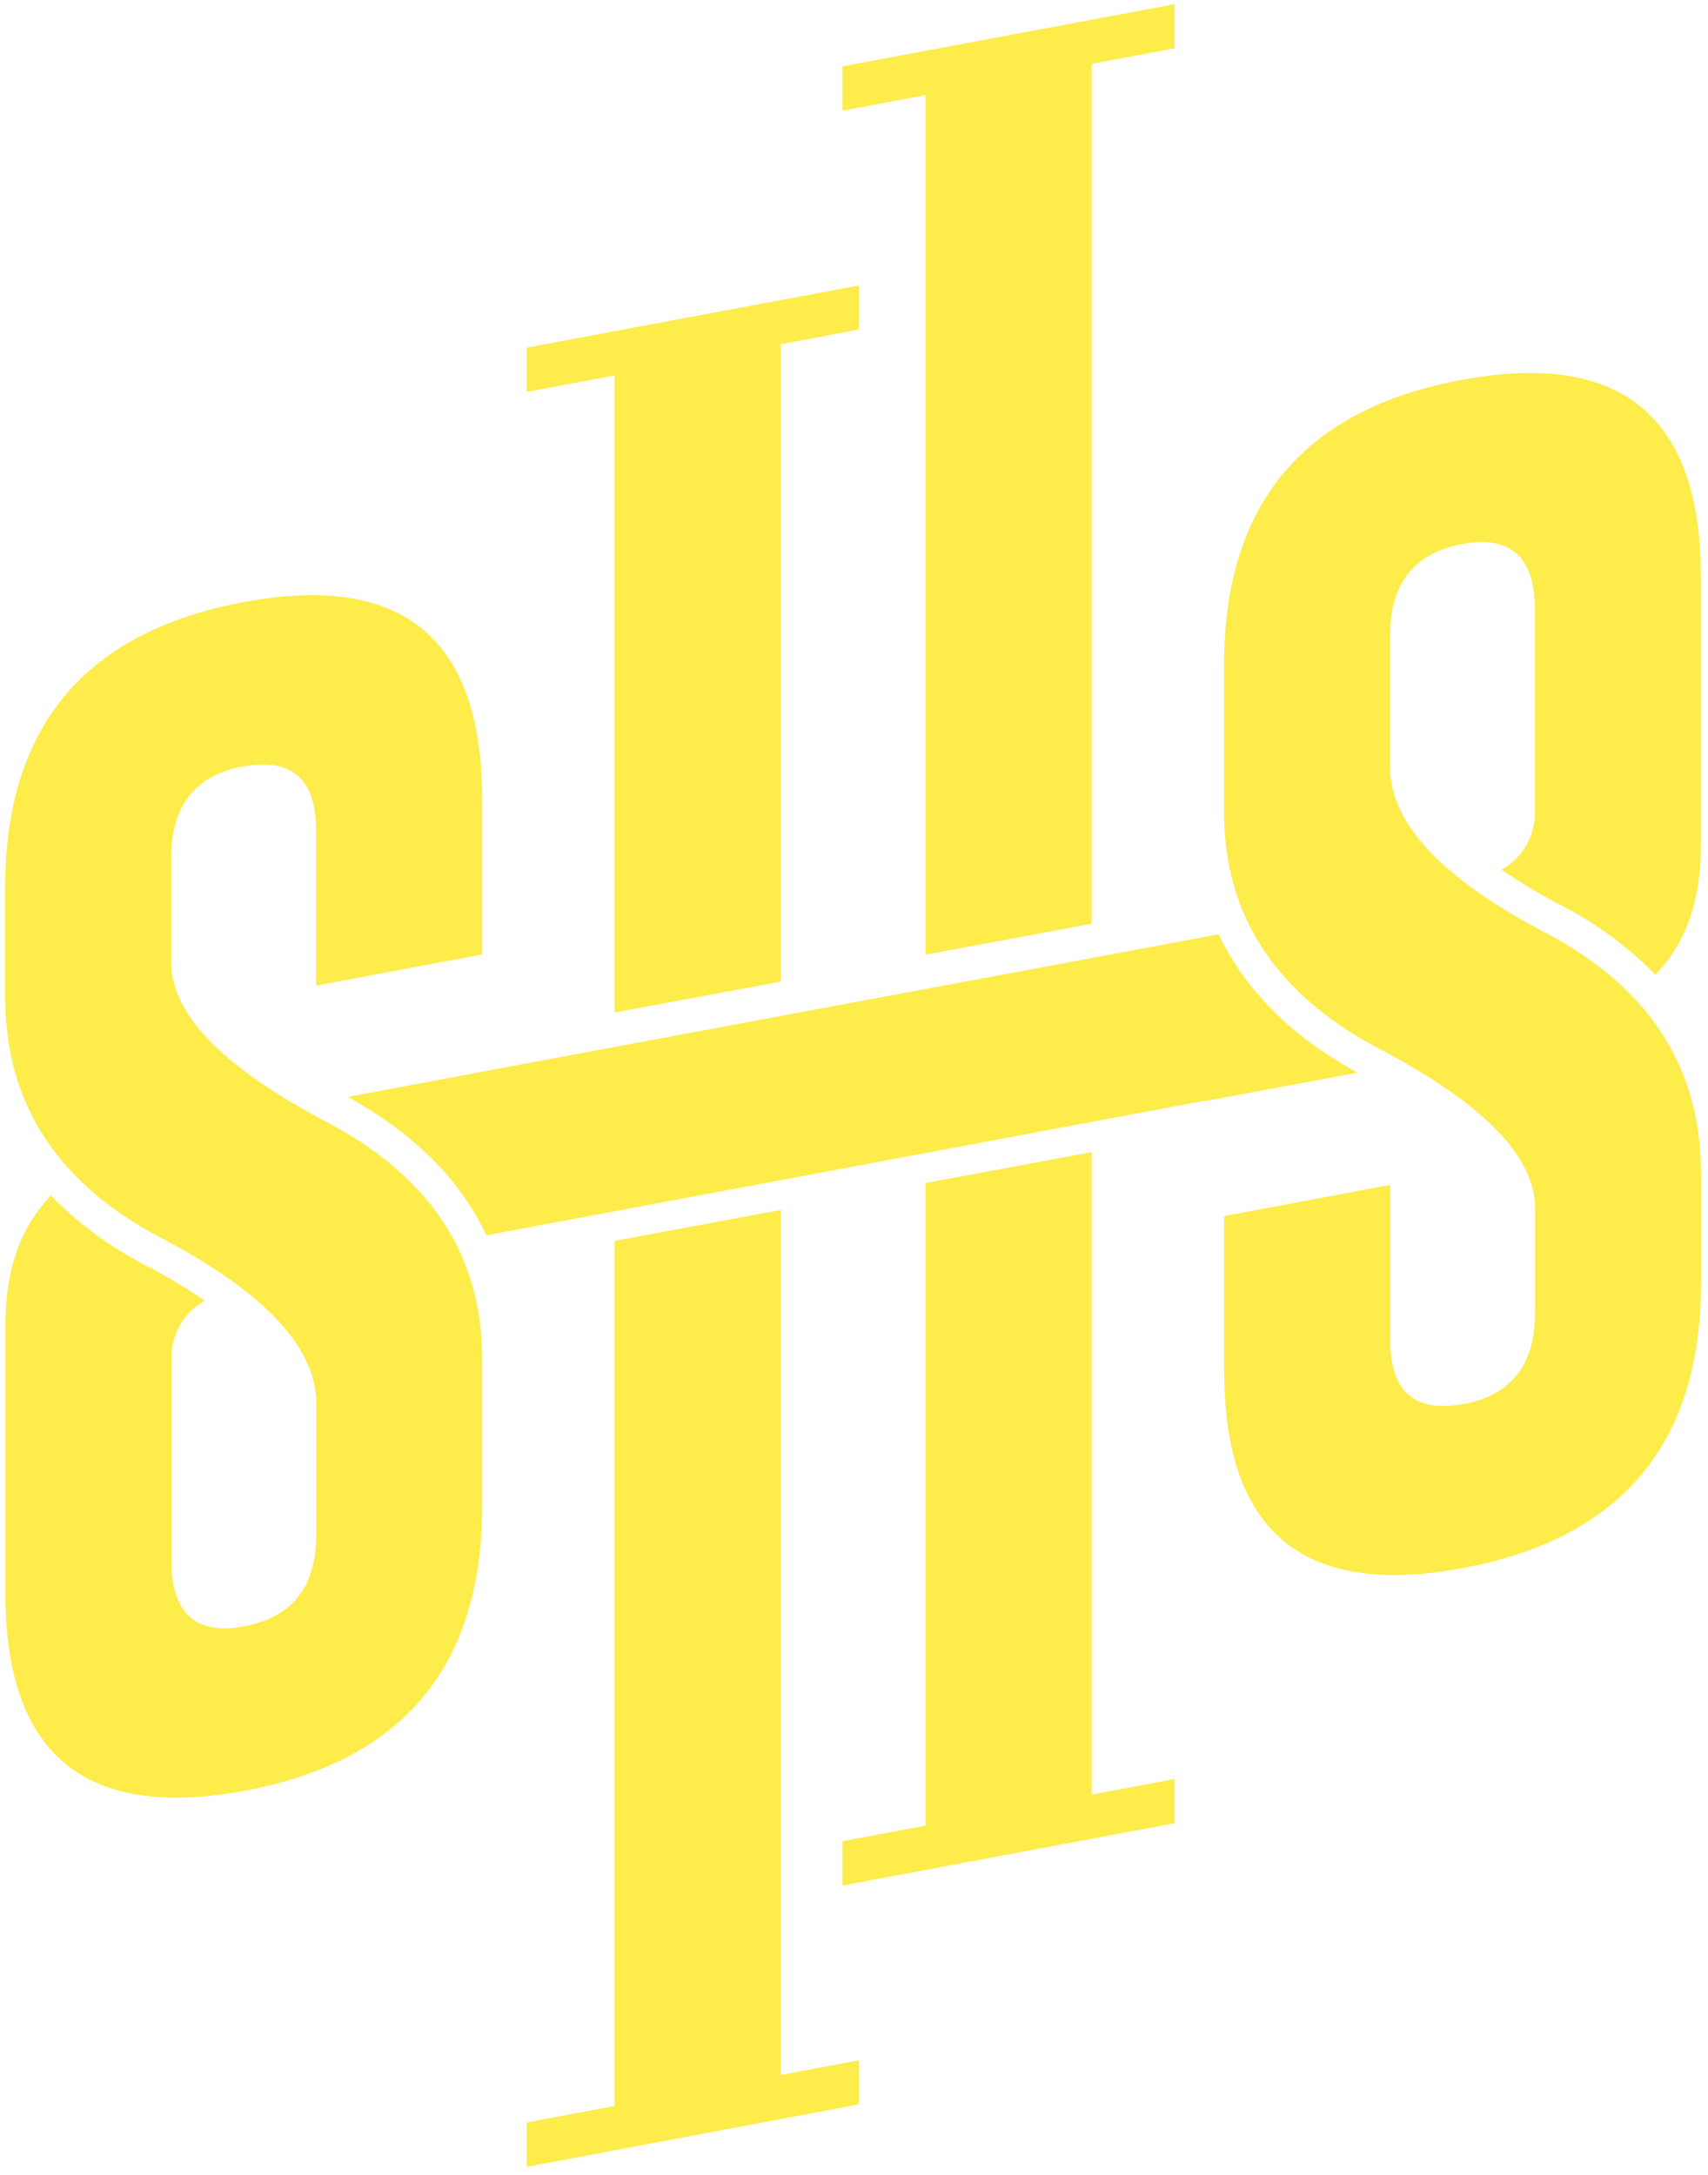 <?xml version="1.0" encoding="UTF-8"?> <svg xmlns="http://www.w3.org/2000/svg" id="Ebene_1" data-name="Ebene 1" viewBox="0 0 171 217.75"><title>logo</title><path d="M48.27,150.52V136q0-15.5-15.57-23.69T17.14,96.32V85.87q0-7.81,7.17-9.15l.12,0q7.22-1.3,7.22,6.46V98.66l16.62-3.12V80q0-24.2-23.91-19.72T.52,89V99.79q0,15.92,15.57,24.1t15.57,16.58v13.16q0,7.81-7.22,9.16t-7.28-6.44v-6.6h0v-13.9a6.5,6.5,0,0,1,3.34-5.66,61.15,61.15,0,0,0-5.87-3.51,36.7,36.7,0,0,1-9.53-7c-2.89,3-4.56,7.08-4.56,13.07v10.08h0v16.66q0,24.19,23.91,19.77T48.27,150.52Z" style="fill:#fdec49"></path><path d="M170.3,128.28V117.47q0-15.92-15.57-24.1T139.17,76.78V63.62q0-7.81,7.22-9.16t7.28,6.44v6.6h0v13.9a6.5,6.5,0,0,1-3.34,5.66,61.15,61.15,0,0,0,5.87,3.51,36.69,36.69,0,0,1,9.53,7c2.89-3,4.56-7.08,4.56-13.07V74.45h0V57.79q0-24.19-23.91-19.77T122.55,66.74V81.31q0,15.5,15.57,23.69t15.57,15.94v10.46q0,7.81-7.17,9.15l-.12,0q-7.22,1.3-7.22-6.46V118.61l-16.62,3.12v15.51q0,24.2,23.91,19.72T170.3,128.28Z" style="fill:#fdec49"></path><polygon points="92.66 95.56 109.29 92.47 109.29 6.39 117.6 4.83 117.6 0.42 84.35 6.64 84.35 11.08 92.66 9.52 92.66 95.56" style="fill:#fdec49"></polygon><polygon points="78.16 98.26 78.16 34.46 85.97 32.99 85.97 28.58 52.73 34.8 52.73 39.23 61.53 37.58 61.53 101.35 78.16 98.26" style="fill:#fdec49"></polygon><path d="M120.65,110.22l15.24-2.85c-6.6-3.63-11.24-8.26-13.88-13.85l-6.84,1.28v0l-59,11h0l-21.35,4c6.6,3.63,11.24,8.26,13.88,13.85l3.24-.61h0l68.68-12.86Z" style="fill:#fdec49"></path><polygon points="78.16 121.12 61.53 124.21 61.53 210.81 52.73 212.46 52.73 216.9 85.97 210.65 85.97 206.24 78.16 207.7 78.16 121.12" style="fill:#fdec49"></polygon><polygon points="92.66 118.42 92.66 182.75 84.35 184.3 84.35 188.74 117.6 182.5 117.6 178.08 109.29 179.64 109.29 115.33 92.66 118.42" style="fill:#fdec49"></polygon></svg> 